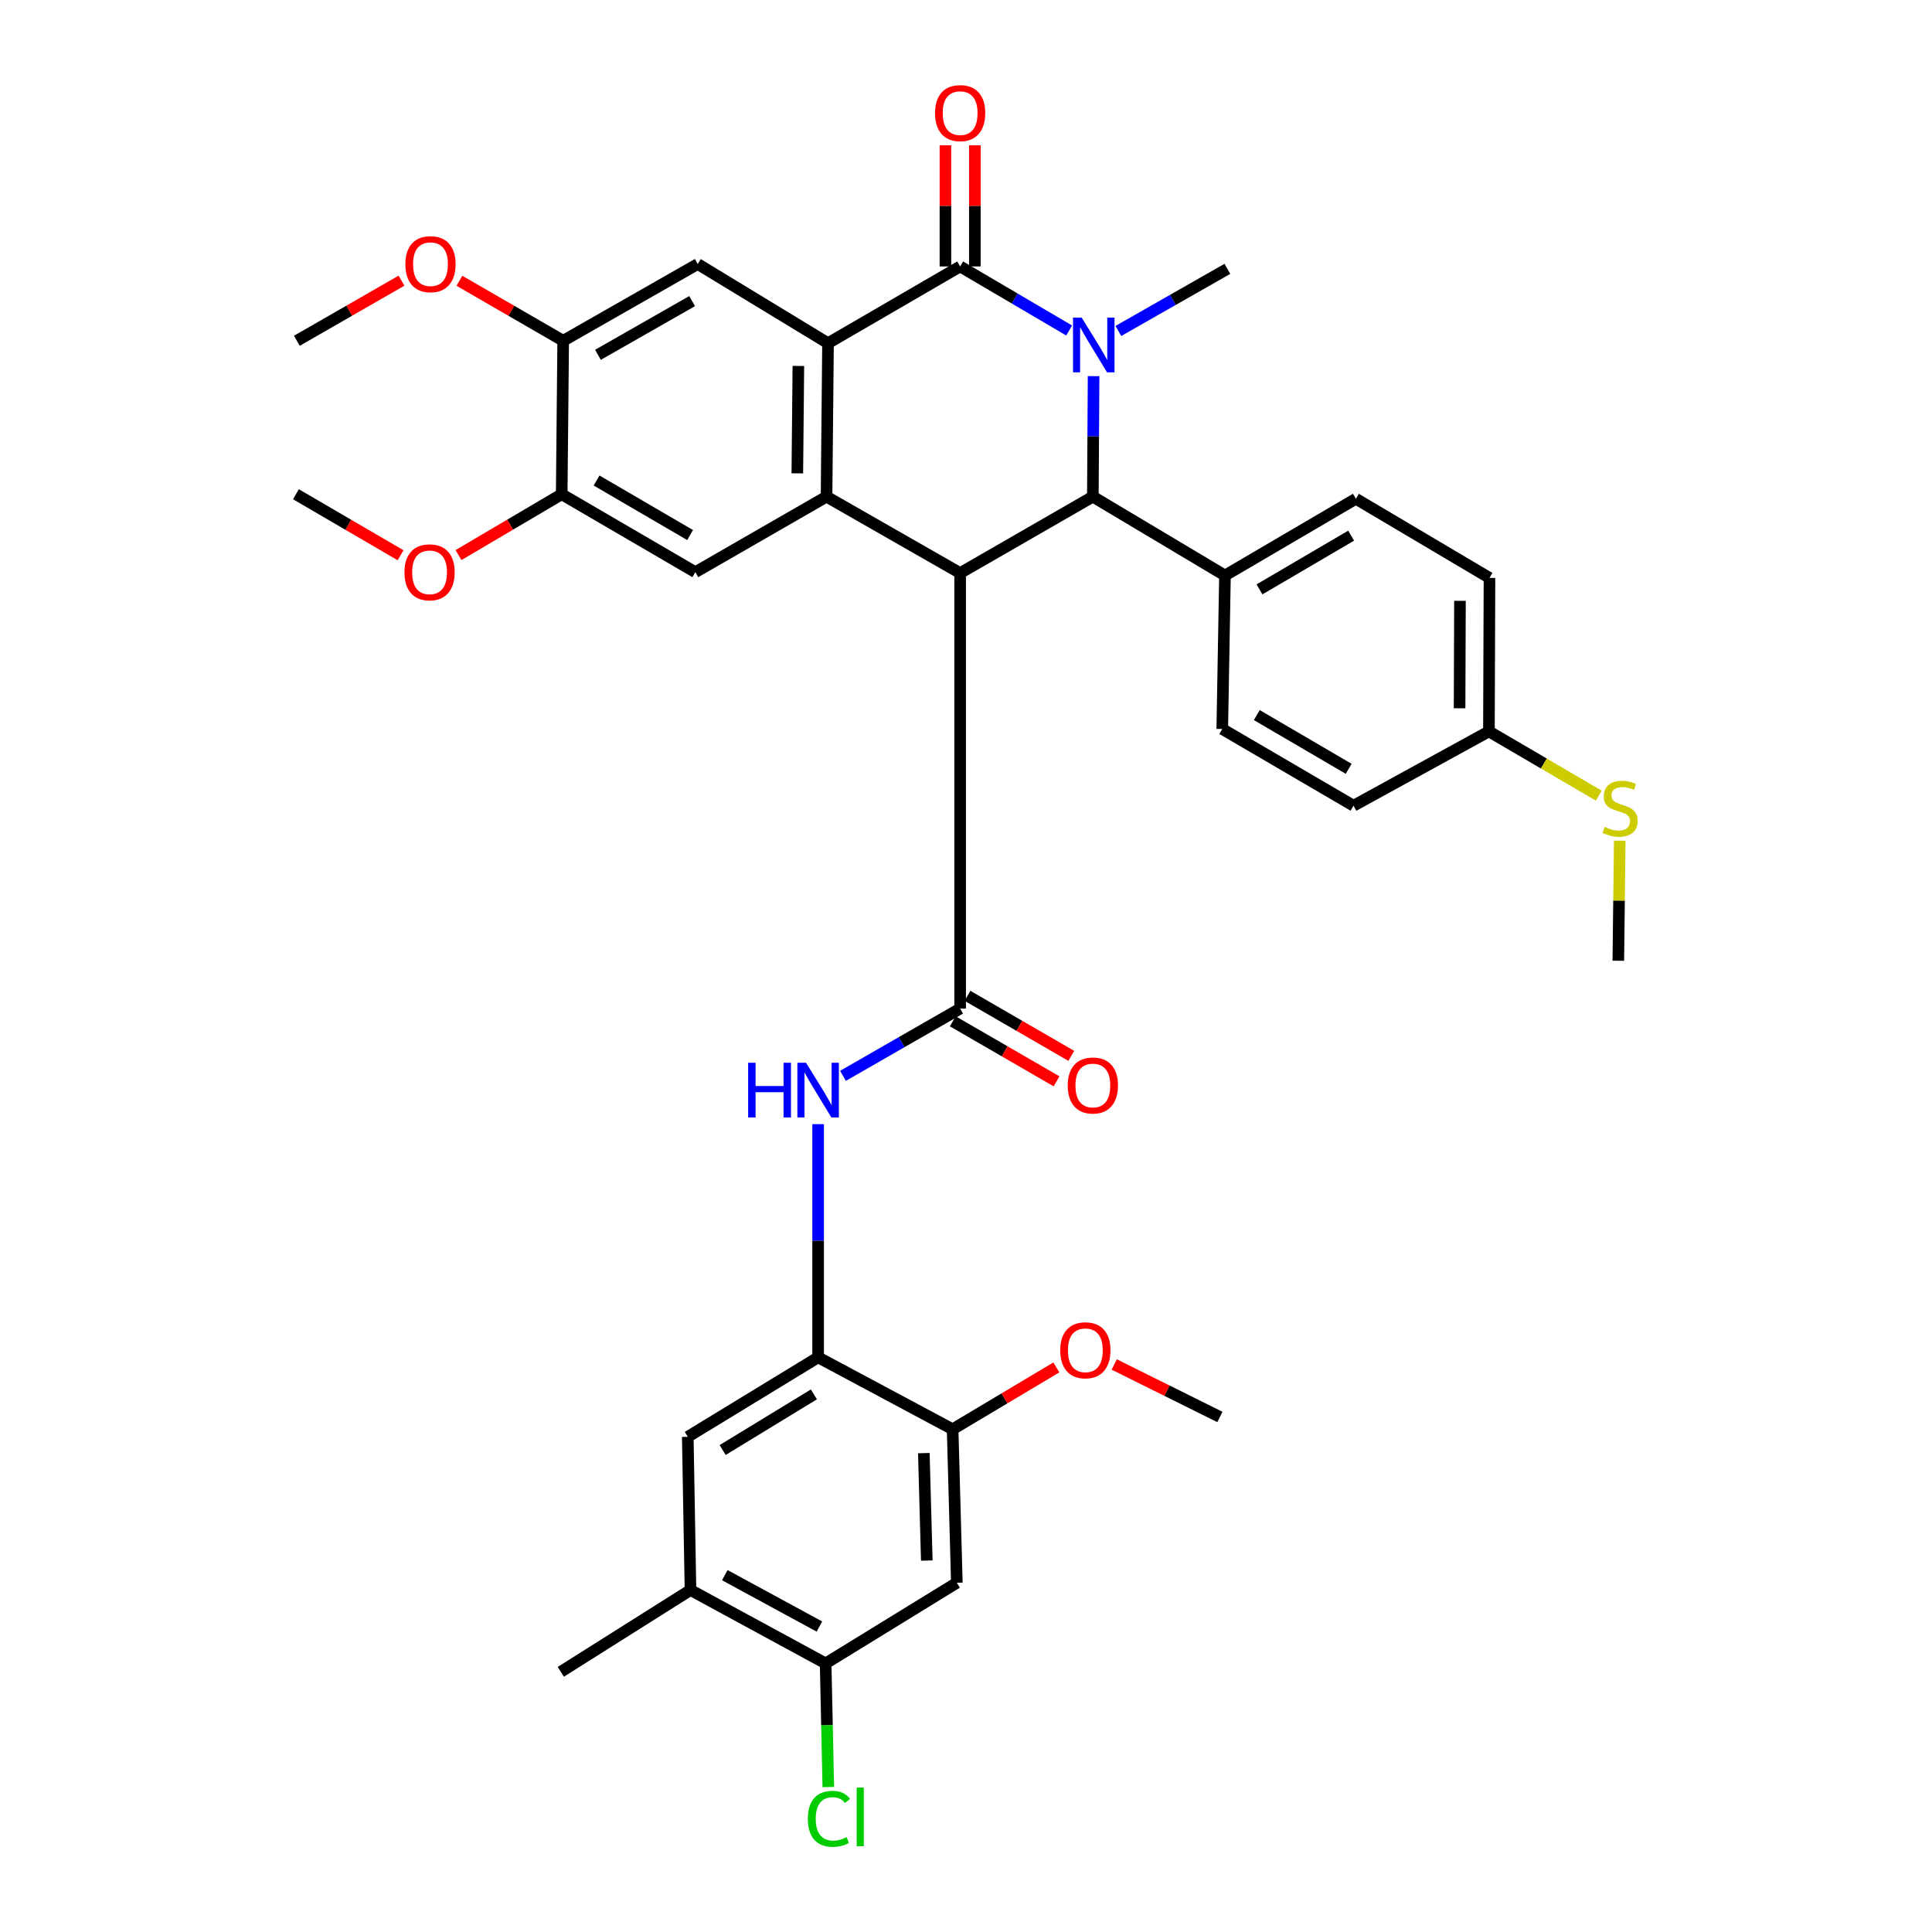 <?xml version='1.0' encoding='iso-8859-1'?>
<svg version='1.1' baseProfile='full'
              xmlns='http://www.w3.org/2000/svg'
                      xmlns:rdkit='http://www.rdkit.org/xml'
                      xmlns:xlink='http://www.w3.org/1999/xlink'
                  xml:space='preserve'
width='1000px' height='1000px' viewBox='0 0 1000 1000'>
<!-- END OF HEADER -->
<rect style='opacity:1.0;fill:#FFFFFF;stroke:none' width='1000' height='1000' x='0' y='0'> </rect>
<path class='bond-2' d='M 496.968,296.624 L 427.812,257.069' style='fill:none;fill-rule:evenodd;stroke:#000000;stroke-width:6px;stroke-linecap:butt;stroke-linejoin:miter;stroke-opacity:1' />
<path class='bond-4' d='M 496.968,296.624 L 565.659,257.069' style='fill:none;fill-rule:evenodd;stroke:#000000;stroke-width:6px;stroke-linecap:butt;stroke-linejoin:miter;stroke-opacity:1' />
<path class='bond-5' d='M 496.968,296.624 L 496.968,522.033' style='fill:none;fill-rule:evenodd;stroke:#000000;stroke-width:6px;stroke-linecap:butt;stroke-linejoin:miter;stroke-opacity:1' />
<path class='bond-0' d='M 566.035,194.685 L 565.847,225.877' style='fill:none;fill-rule:evenodd;stroke:#0000FF;stroke-width:6px;stroke-linecap:butt;stroke-linejoin:miter;stroke-opacity:1' />
<path class='bond-0' d='M 565.847,225.877 L 565.659,257.069' style='fill:none;fill-rule:evenodd;stroke:#000000;stroke-width:6px;stroke-linecap:butt;stroke-linejoin:miter;stroke-opacity:1' />
<path class='bond-1' d='M 553.387,171.07 L 525.177,154.489' style='fill:none;fill-rule:evenodd;stroke:#0000FF;stroke-width:6px;stroke-linecap:butt;stroke-linejoin:miter;stroke-opacity:1' />
<path class='bond-1' d='M 525.177,154.489 L 496.968,137.908' style='fill:none;fill-rule:evenodd;stroke:#000000;stroke-width:6px;stroke-linecap:butt;stroke-linejoin:miter;stroke-opacity:1' />
<path class='bond-22' d='M 578.863,171.309 L 607.08,155.23' style='fill:none;fill-rule:evenodd;stroke:#0000FF;stroke-width:6px;stroke-linecap:butt;stroke-linejoin:miter;stroke-opacity:1' />
<path class='bond-22' d='M 607.08,155.23 L 635.297,139.152' style='fill:none;fill-rule:evenodd;stroke:#000000;stroke-width:6px;stroke-linecap:butt;stroke-linejoin:miter;stroke-opacity:1' />
<path class='bond-18' d='M 504.584,137.908 L 504.584,106.558' style='fill:none;fill-rule:evenodd;stroke:#000000;stroke-width:6px;stroke-linecap:butt;stroke-linejoin:miter;stroke-opacity:1' />
<path class='bond-18' d='M 504.584,106.558 L 504.584,75.208' style='fill:none;fill-rule:evenodd;stroke:#FF0000;stroke-width:6px;stroke-linecap:butt;stroke-linejoin:miter;stroke-opacity:1' />
<path class='bond-18' d='M 489.352,137.908 L 489.352,106.558' style='fill:none;fill-rule:evenodd;stroke:#000000;stroke-width:6px;stroke-linecap:butt;stroke-linejoin:miter;stroke-opacity:1' />
<path class='bond-18' d='M 489.352,106.558 L 489.352,75.208' style='fill:none;fill-rule:evenodd;stroke:#FF0000;stroke-width:6px;stroke-linecap:butt;stroke-linejoin:miter;stroke-opacity:1' />
<path class='bond-36' d='M 496.968,137.908 L 428.582,177.64' style='fill:none;fill-rule:evenodd;stroke:#000000;stroke-width:6px;stroke-linecap:butt;stroke-linejoin:miter;stroke-opacity:1' />
<path class='bond-3' d='M 427.812,257.069 L 428.582,177.64' style='fill:none;fill-rule:evenodd;stroke:#000000;stroke-width:6px;stroke-linecap:butt;stroke-linejoin:miter;stroke-opacity:1' />
<path class='bond-3' d='M 412.695,245.007 L 413.235,189.407' style='fill:none;fill-rule:evenodd;stroke:#000000;stroke-width:6px;stroke-linecap:butt;stroke-linejoin:miter;stroke-opacity:1' />
<path class='bond-7' d='M 427.812,257.069 L 359.9,296.15' style='fill:none;fill-rule:evenodd;stroke:#000000;stroke-width:6px;stroke-linecap:butt;stroke-linejoin:miter;stroke-opacity:1' />
<path class='bond-8' d='M 428.582,177.64 L 361.144,136.656' style='fill:none;fill-rule:evenodd;stroke:#000000;stroke-width:6px;stroke-linecap:butt;stroke-linejoin:miter;stroke-opacity:1' />
<path class='bond-16' d='M 565.659,257.069 L 634.045,297.876' style='fill:none;fill-rule:evenodd;stroke:#000000;stroke-width:6px;stroke-linecap:butt;stroke-linejoin:miter;stroke-opacity:1' />
<path class='bond-6' d='M 496.968,522.033 L 466.645,539.446' style='fill:none;fill-rule:evenodd;stroke:#000000;stroke-width:6px;stroke-linecap:butt;stroke-linejoin:miter;stroke-opacity:1' />
<path class='bond-6' d='M 466.645,539.446 L 436.321,556.859' style='fill:none;fill-rule:evenodd;stroke:#0000FF;stroke-width:6px;stroke-linecap:butt;stroke-linejoin:miter;stroke-opacity:1' />
<path class='bond-19' d='M 493.155,528.625 L 520.008,544.158' style='fill:none;fill-rule:evenodd;stroke:#000000;stroke-width:6px;stroke-linecap:butt;stroke-linejoin:miter;stroke-opacity:1' />
<path class='bond-19' d='M 520.008,544.158 L 546.861,559.69' style='fill:none;fill-rule:evenodd;stroke:#FF0000;stroke-width:6px;stroke-linecap:butt;stroke-linejoin:miter;stroke-opacity:1' />
<path class='bond-19' d='M 500.781,515.44 L 527.635,530.972' style='fill:none;fill-rule:evenodd;stroke:#000000;stroke-width:6px;stroke-linecap:butt;stroke-linejoin:miter;stroke-opacity:1' />
<path class='bond-19' d='M 527.635,530.972 L 554.488,546.505' style='fill:none;fill-rule:evenodd;stroke:#FF0000;stroke-width:6px;stroke-linecap:butt;stroke-linejoin:miter;stroke-opacity:1' />
<path class='bond-9' d='M 423.462,581.862 L 423.462,642.209' style='fill:none;fill-rule:evenodd;stroke:#0000FF;stroke-width:6px;stroke-linecap:butt;stroke-linejoin:miter;stroke-opacity:1' />
<path class='bond-9' d='M 423.462,642.209 L 423.462,702.556' style='fill:none;fill-rule:evenodd;stroke:#000000;stroke-width:6px;stroke-linecap:butt;stroke-linejoin:miter;stroke-opacity:1' />
<path class='bond-13' d='M 359.9,296.15 L 290.735,255.817' style='fill:none;fill-rule:evenodd;stroke:#000000;stroke-width:6px;stroke-linecap:butt;stroke-linejoin:miter;stroke-opacity:1' />
<path class='bond-13' d='M 357.198,276.941 L 308.783,248.708' style='fill:none;fill-rule:evenodd;stroke:#000000;stroke-width:6px;stroke-linecap:butt;stroke-linejoin:miter;stroke-opacity:1' />
<path class='bond-38' d='M 361.144,136.656 L 291.505,176.387' style='fill:none;fill-rule:evenodd;stroke:#000000;stroke-width:6px;stroke-linecap:butt;stroke-linejoin:miter;stroke-opacity:1' />
<path class='bond-38' d='M 358.247,155.846 L 309.5,183.658' style='fill:none;fill-rule:evenodd;stroke:#000000;stroke-width:6px;stroke-linecap:butt;stroke-linejoin:miter;stroke-opacity:1' />
<path class='bond-11' d='M 423.462,702.556 L 493.075,739.791' style='fill:none;fill-rule:evenodd;stroke:#000000;stroke-width:6px;stroke-linecap:butt;stroke-linejoin:miter;stroke-opacity:1' />
<path class='bond-15' d='M 423.462,702.556 L 355.99,743.693' style='fill:none;fill-rule:evenodd;stroke:#000000;stroke-width:6px;stroke-linecap:butt;stroke-linejoin:miter;stroke-opacity:1' />
<path class='bond-15' d='M 421.271,721.733 L 374.04,750.528' style='fill:none;fill-rule:evenodd;stroke:#000000;stroke-width:6px;stroke-linecap:butt;stroke-linejoin:miter;stroke-opacity:1' />
<path class='bond-10' d='M 495.259,819.238 L 493.075,739.791' style='fill:none;fill-rule:evenodd;stroke:#000000;stroke-width:6px;stroke-linecap:butt;stroke-linejoin:miter;stroke-opacity:1' />
<path class='bond-10' d='M 479.704,807.739 L 478.176,752.127' style='fill:none;fill-rule:evenodd;stroke:#000000;stroke-width:6px;stroke-linecap:butt;stroke-linejoin:miter;stroke-opacity:1' />
<path class='bond-39' d='M 495.259,819.238 L 427.346,860.984' style='fill:none;fill-rule:evenodd;stroke:#000000;stroke-width:6px;stroke-linecap:butt;stroke-linejoin:miter;stroke-opacity:1' />
<path class='bond-26' d='M 493.075,739.791 L 519.925,723.78' style='fill:none;fill-rule:evenodd;stroke:#000000;stroke-width:6px;stroke-linecap:butt;stroke-linejoin:miter;stroke-opacity:1' />
<path class='bond-26' d='M 519.925,723.78 L 546.775,707.769' style='fill:none;fill-rule:evenodd;stroke:#FF0000;stroke-width:6px;stroke-linecap:butt;stroke-linejoin:miter;stroke-opacity:1' />
<path class='bond-12' d='M 427.346,860.984 L 357.395,822.987' style='fill:none;fill-rule:evenodd;stroke:#000000;stroke-width:6px;stroke-linecap:butt;stroke-linejoin:miter;stroke-opacity:1' />
<path class='bond-12' d='M 424.124,841.899 L 375.158,815.301' style='fill:none;fill-rule:evenodd;stroke:#000000;stroke-width:6px;stroke-linecap:butt;stroke-linejoin:miter;stroke-opacity:1' />
<path class='bond-23' d='M 427.346,860.984 L 428.038,892.984' style='fill:none;fill-rule:evenodd;stroke:#000000;stroke-width:6px;stroke-linecap:butt;stroke-linejoin:miter;stroke-opacity:1' />
<path class='bond-23' d='M 428.038,892.984 L 428.73,924.984' style='fill:none;fill-rule:evenodd;stroke:#00CC00;stroke-width:6px;stroke-linecap:butt;stroke-linejoin:miter;stroke-opacity:1' />
<path class='bond-14' d='M 290.735,255.817 L 291.505,176.387' style='fill:none;fill-rule:evenodd;stroke:#000000;stroke-width:6px;stroke-linecap:butt;stroke-linejoin:miter;stroke-opacity:1' />
<path class='bond-28' d='M 290.735,255.817 L 264.03,271.565' style='fill:none;fill-rule:evenodd;stroke:#000000;stroke-width:6px;stroke-linecap:butt;stroke-linejoin:miter;stroke-opacity:1' />
<path class='bond-28' d='M 264.03,271.565 L 237.326,287.313' style='fill:none;fill-rule:evenodd;stroke:#FF0000;stroke-width:6px;stroke-linecap:butt;stroke-linejoin:miter;stroke-opacity:1' />
<path class='bond-27' d='M 291.505,176.387 L 264.652,160.855' style='fill:none;fill-rule:evenodd;stroke:#000000;stroke-width:6px;stroke-linecap:butt;stroke-linejoin:miter;stroke-opacity:1' />
<path class='bond-27' d='M 264.652,160.855 L 237.798,145.322' style='fill:none;fill-rule:evenodd;stroke:#FF0000;stroke-width:6px;stroke-linecap:butt;stroke-linejoin:miter;stroke-opacity:1' />
<path class='bond-17' d='M 355.99,743.693 L 357.395,822.987' style='fill:none;fill-rule:evenodd;stroke:#000000;stroke-width:6px;stroke-linecap:butt;stroke-linejoin:miter;stroke-opacity:1' />
<path class='bond-20' d='M 634.045,297.876 L 701.804,258.161' style='fill:none;fill-rule:evenodd;stroke:#000000;stroke-width:6px;stroke-linecap:butt;stroke-linejoin:miter;stroke-opacity:1' />
<path class='bond-20' d='M 651.911,305.06 L 699.343,277.26' style='fill:none;fill-rule:evenodd;stroke:#000000;stroke-width:6px;stroke-linecap:butt;stroke-linejoin:miter;stroke-opacity:1' />
<path class='bond-21' d='M 634.045,297.876 L 632.64,377.323' style='fill:none;fill-rule:evenodd;stroke:#000000;stroke-width:6px;stroke-linecap:butt;stroke-linejoin:miter;stroke-opacity:1' />
<path class='bond-31' d='M 357.395,822.987 L 290.27,865.334' style='fill:none;fill-rule:evenodd;stroke:#000000;stroke-width:6px;stroke-linecap:butt;stroke-linejoin:miter;stroke-opacity:1' />
<path class='bond-29' d='M 701.804,258.161 L 770.952,299.128' style='fill:none;fill-rule:evenodd;stroke:#000000;stroke-width:6px;stroke-linecap:butt;stroke-linejoin:miter;stroke-opacity:1' />
<path class='bond-30' d='M 632.64,377.323 L 700.577,417.037' style='fill:none;fill-rule:evenodd;stroke:#000000;stroke-width:6px;stroke-linecap:butt;stroke-linejoin:miter;stroke-opacity:1' />
<path class='bond-30' d='M 650.518,370.129 L 698.074,397.93' style='fill:none;fill-rule:evenodd;stroke:#000000;stroke-width:6px;stroke-linecap:butt;stroke-linejoin:miter;stroke-opacity:1' />
<path class='bond-24' d='M 770.664,378.575 L 700.577,417.037' style='fill:none;fill-rule:evenodd;stroke:#000000;stroke-width:6px;stroke-linecap:butt;stroke-linejoin:miter;stroke-opacity:1' />
<path class='bond-25' d='M 770.664,378.575 L 799.097,395.202' style='fill:none;fill-rule:evenodd;stroke:#000000;stroke-width:6px;stroke-linecap:butt;stroke-linejoin:miter;stroke-opacity:1' />
<path class='bond-25' d='M 799.097,395.202 L 827.53,411.83' style='fill:none;fill-rule:evenodd;stroke:#CCCC00;stroke-width:6px;stroke-linecap:butt;stroke-linejoin:miter;stroke-opacity:1' />
<path class='bond-37' d='M 770.664,378.575 L 770.952,299.128' style='fill:none;fill-rule:evenodd;stroke:#000000;stroke-width:6px;stroke-linecap:butt;stroke-linejoin:miter;stroke-opacity:1' />
<path class='bond-37' d='M 755.475,366.603 L 755.676,310.99' style='fill:none;fill-rule:evenodd;stroke:#000000;stroke-width:6px;stroke-linecap:butt;stroke-linejoin:miter;stroke-opacity:1' />
<path class='bond-32' d='M 838.376,435.145 L 838.007,466.208' style='fill:none;fill-rule:evenodd;stroke:#CCCC00;stroke-width:6px;stroke-linecap:butt;stroke-linejoin:miter;stroke-opacity:1' />
<path class='bond-32' d='M 838.007,466.208 L 837.637,497.271' style='fill:none;fill-rule:evenodd;stroke:#000000;stroke-width:6px;stroke-linecap:butt;stroke-linejoin:miter;stroke-opacity:1' />
<path class='bond-35' d='M 576.718,706.248 L 604.066,719.833' style='fill:none;fill-rule:evenodd;stroke:#FF0000;stroke-width:6px;stroke-linecap:butt;stroke-linejoin:miter;stroke-opacity:1' />
<path class='bond-35' d='M 604.066,719.833 L 631.413,733.419' style='fill:none;fill-rule:evenodd;stroke:#000000;stroke-width:6px;stroke-linecap:butt;stroke-linejoin:miter;stroke-opacity:1' />
<path class='bond-33' d='M 207.82,145.269 L 180.735,160.828' style='fill:none;fill-rule:evenodd;stroke:#FF0000;stroke-width:6px;stroke-linecap:butt;stroke-linejoin:miter;stroke-opacity:1' />
<path class='bond-33' d='M 180.735,160.828 L 153.65,176.387' style='fill:none;fill-rule:evenodd;stroke:#000000;stroke-width:6px;stroke-linecap:butt;stroke-linejoin:miter;stroke-opacity:1' />
<path class='bond-34' d='M 207.339,287.402 L 180.258,271.609' style='fill:none;fill-rule:evenodd;stroke:#FF0000;stroke-width:6px;stroke-linecap:butt;stroke-linejoin:miter;stroke-opacity:1' />
<path class='bond-34' d='M 180.258,271.609 L 153.176,255.817' style='fill:none;fill-rule:evenodd;stroke:#000000;stroke-width:6px;stroke-linecap:butt;stroke-linejoin:miter;stroke-opacity:1' />
<path  class='atom-1' d='M 559.873 164.402
L 569.153 179.402
Q 570.073 180.882, 571.553 183.562
Q 573.033 186.242, 573.113 186.402
L 573.113 164.402
L 576.873 164.402
L 576.873 192.722
L 572.993 192.722
L 563.033 176.322
Q 561.873 174.402, 560.633 172.202
Q 559.433 170.002, 559.073 169.322
L 559.073 192.722
L 555.393 192.722
L 555.393 164.402
L 559.873 164.402
' fill='#0000FF'/>
<path  class='atom-7' d='M 387.242 550.084
L 391.082 550.084
L 391.082 562.124
L 405.562 562.124
L 405.562 550.084
L 409.402 550.084
L 409.402 578.404
L 405.562 578.404
L 405.562 565.324
L 391.082 565.324
L 391.082 578.404
L 387.242 578.404
L 387.242 550.084
' fill='#0000FF'/>
<path  class='atom-7' d='M 417.202 550.084
L 426.482 565.084
Q 427.402 566.564, 428.882 569.244
Q 430.362 571.924, 430.442 572.084
L 430.442 550.084
L 434.202 550.084
L 434.202 578.404
L 430.322 578.404
L 420.362 562.004
Q 419.202 560.084, 417.962 557.884
Q 416.762 555.684, 416.402 555.004
L 416.402 578.404
L 412.722 578.404
L 412.722 550.084
L 417.202 550.084
' fill='#0000FF'/>
<path  class='atom-19' d='M 483.968 58.541
Q 483.968 51.742, 487.328 47.941
Q 490.688 44.142, 496.968 44.142
Q 503.248 44.142, 506.608 47.941
Q 509.968 51.742, 509.968 58.541
Q 509.968 65.421, 506.568 69.341
Q 503.168 73.222, 496.968 73.222
Q 490.728 73.222, 487.328 69.341
Q 483.968 65.462, 483.968 58.541
M 496.968 70.022
Q 501.288 70.022, 503.608 67.141
Q 505.968 64.222, 505.968 58.541
Q 505.968 52.981, 503.608 50.181
Q 501.288 47.342, 496.968 47.342
Q 492.648 47.342, 490.288 50.142
Q 487.968 52.941, 487.968 58.541
Q 487.968 64.261, 490.288 67.141
Q 492.648 70.022, 496.968 70.022
' fill='#FF0000'/>
<path  class='atom-20' d='M 552.659 561.844
Q 552.659 555.044, 556.019 551.244
Q 559.379 547.444, 565.659 547.444
Q 571.939 547.444, 575.299 551.244
Q 578.659 555.044, 578.659 561.844
Q 578.659 568.724, 575.259 572.644
Q 571.859 576.524, 565.659 576.524
Q 559.419 576.524, 556.019 572.644
Q 552.659 568.764, 552.659 561.844
M 565.659 573.324
Q 569.979 573.324, 572.299 570.444
Q 574.659 567.524, 574.659 561.844
Q 574.659 556.284, 572.299 553.484
Q 569.979 550.644, 565.659 550.644
Q 561.339 550.644, 558.979 553.444
Q 556.659 556.244, 556.659 561.844
Q 556.659 567.564, 558.979 570.444
Q 561.339 573.324, 565.659 573.324
' fill='#FF0000'/>
<path  class='atom-24' d='M 418.144 941.41
Q 418.144 934.37, 421.424 930.69
Q 424.744 926.97, 431.024 926.97
Q 436.864 926.97, 439.984 931.09
L 437.344 933.25
Q 435.064 930.25, 431.024 930.25
Q 426.744 930.25, 424.464 933.13
Q 422.224 935.97, 422.224 941.41
Q 422.224 947.01, 424.544 949.89
Q 426.904 952.77, 431.464 952.77
Q 434.584 952.77, 438.224 950.89
L 439.344 953.89
Q 437.864 954.85, 435.624 955.41
Q 433.384 955.97, 430.904 955.97
Q 424.744 955.97, 421.424 952.21
Q 418.144 948.45, 418.144 941.41
' fill='#00CC00'/>
<path  class='atom-24' d='M 443.424 925.25
L 447.104 925.25
L 447.104 955.61
L 443.424 955.61
L 443.424 925.25
' fill='#00CC00'/>
<path  class='atom-26' d='M 830.576 428.01
Q 830.896 428.13, 832.216 428.69
Q 833.536 429.25, 834.976 429.61
Q 836.456 429.93, 837.896 429.93
Q 840.576 429.93, 842.136 428.65
Q 843.696 427.33, 843.696 425.05
Q 843.696 423.49, 842.896 422.53
Q 842.136 421.57, 840.936 421.05
Q 839.736 420.53, 837.736 419.93
Q 835.216 419.17, 833.696 418.45
Q 832.216 417.73, 831.136 416.21
Q 830.096 414.69, 830.096 412.13
Q 830.096 408.57, 832.496 406.37
Q 834.936 404.17, 839.736 404.17
Q 843.016 404.17, 846.736 405.73
L 845.816 408.81
Q 842.416 407.41, 839.856 407.41
Q 837.096 407.41, 835.576 408.57
Q 834.056 409.69, 834.096 411.65
Q 834.096 413.17, 834.856 414.09
Q 835.656 415.01, 836.776 415.53
Q 837.936 416.05, 839.856 416.65
Q 842.416 417.45, 843.936 418.25
Q 845.456 419.05, 846.536 420.69
Q 847.656 422.29, 847.656 425.05
Q 847.656 428.97, 845.016 431.09
Q 842.416 433.17, 838.056 433.17
Q 835.536 433.17, 833.616 432.61
Q 831.736 432.09, 829.496 431.17
L 830.576 428.01
' fill='#CCCC00'/>
<path  class='atom-27' d='M 548.774 698.904
Q 548.774 692.104, 552.134 688.304
Q 555.494 684.504, 561.774 684.504
Q 568.054 684.504, 571.414 688.304
Q 574.774 692.104, 574.774 698.904
Q 574.774 705.784, 571.374 709.704
Q 567.974 713.584, 561.774 713.584
Q 555.534 713.584, 552.134 709.704
Q 548.774 705.824, 548.774 698.904
M 561.774 710.384
Q 566.094 710.384, 568.414 707.504
Q 570.774 704.584, 570.774 698.904
Q 570.774 693.344, 568.414 690.544
Q 566.094 687.704, 561.774 687.704
Q 557.454 687.704, 555.094 690.504
Q 552.774 693.304, 552.774 698.904
Q 552.774 704.624, 555.094 707.504
Q 557.454 710.384, 561.774 710.384
' fill='#FF0000'/>
<path  class='atom-28' d='M 209.815 136.736
Q 209.815 129.936, 213.175 126.136
Q 216.535 122.336, 222.815 122.336
Q 229.095 122.336, 232.455 126.136
Q 235.815 129.936, 235.815 136.736
Q 235.815 143.616, 232.415 147.536
Q 229.015 151.416, 222.815 151.416
Q 216.575 151.416, 213.175 147.536
Q 209.815 143.656, 209.815 136.736
M 222.815 148.216
Q 227.135 148.216, 229.455 145.336
Q 231.815 142.416, 231.815 136.736
Q 231.815 131.176, 229.455 128.376
Q 227.135 125.536, 222.815 125.536
Q 218.495 125.536, 216.135 128.336
Q 213.815 131.136, 213.815 136.736
Q 213.815 142.456, 216.135 145.336
Q 218.495 148.216, 222.815 148.216
' fill='#FF0000'/>
<path  class='atom-29' d='M 209.341 296.23
Q 209.341 289.43, 212.701 285.63
Q 216.061 281.83, 222.341 281.83
Q 228.621 281.83, 231.981 285.63
Q 235.341 289.43, 235.341 296.23
Q 235.341 303.11, 231.941 307.03
Q 228.541 310.91, 222.341 310.91
Q 216.101 310.91, 212.701 307.03
Q 209.341 303.15, 209.341 296.23
M 222.341 307.71
Q 226.661 307.71, 228.981 304.83
Q 231.341 301.91, 231.341 296.23
Q 231.341 290.67, 228.981 287.87
Q 226.661 285.03, 222.341 285.03
Q 218.021 285.03, 215.661 287.83
Q 213.341 290.63, 213.341 296.23
Q 213.341 301.95, 215.661 304.83
Q 218.021 307.71, 222.341 307.71
' fill='#FF0000'/>
</svg>
